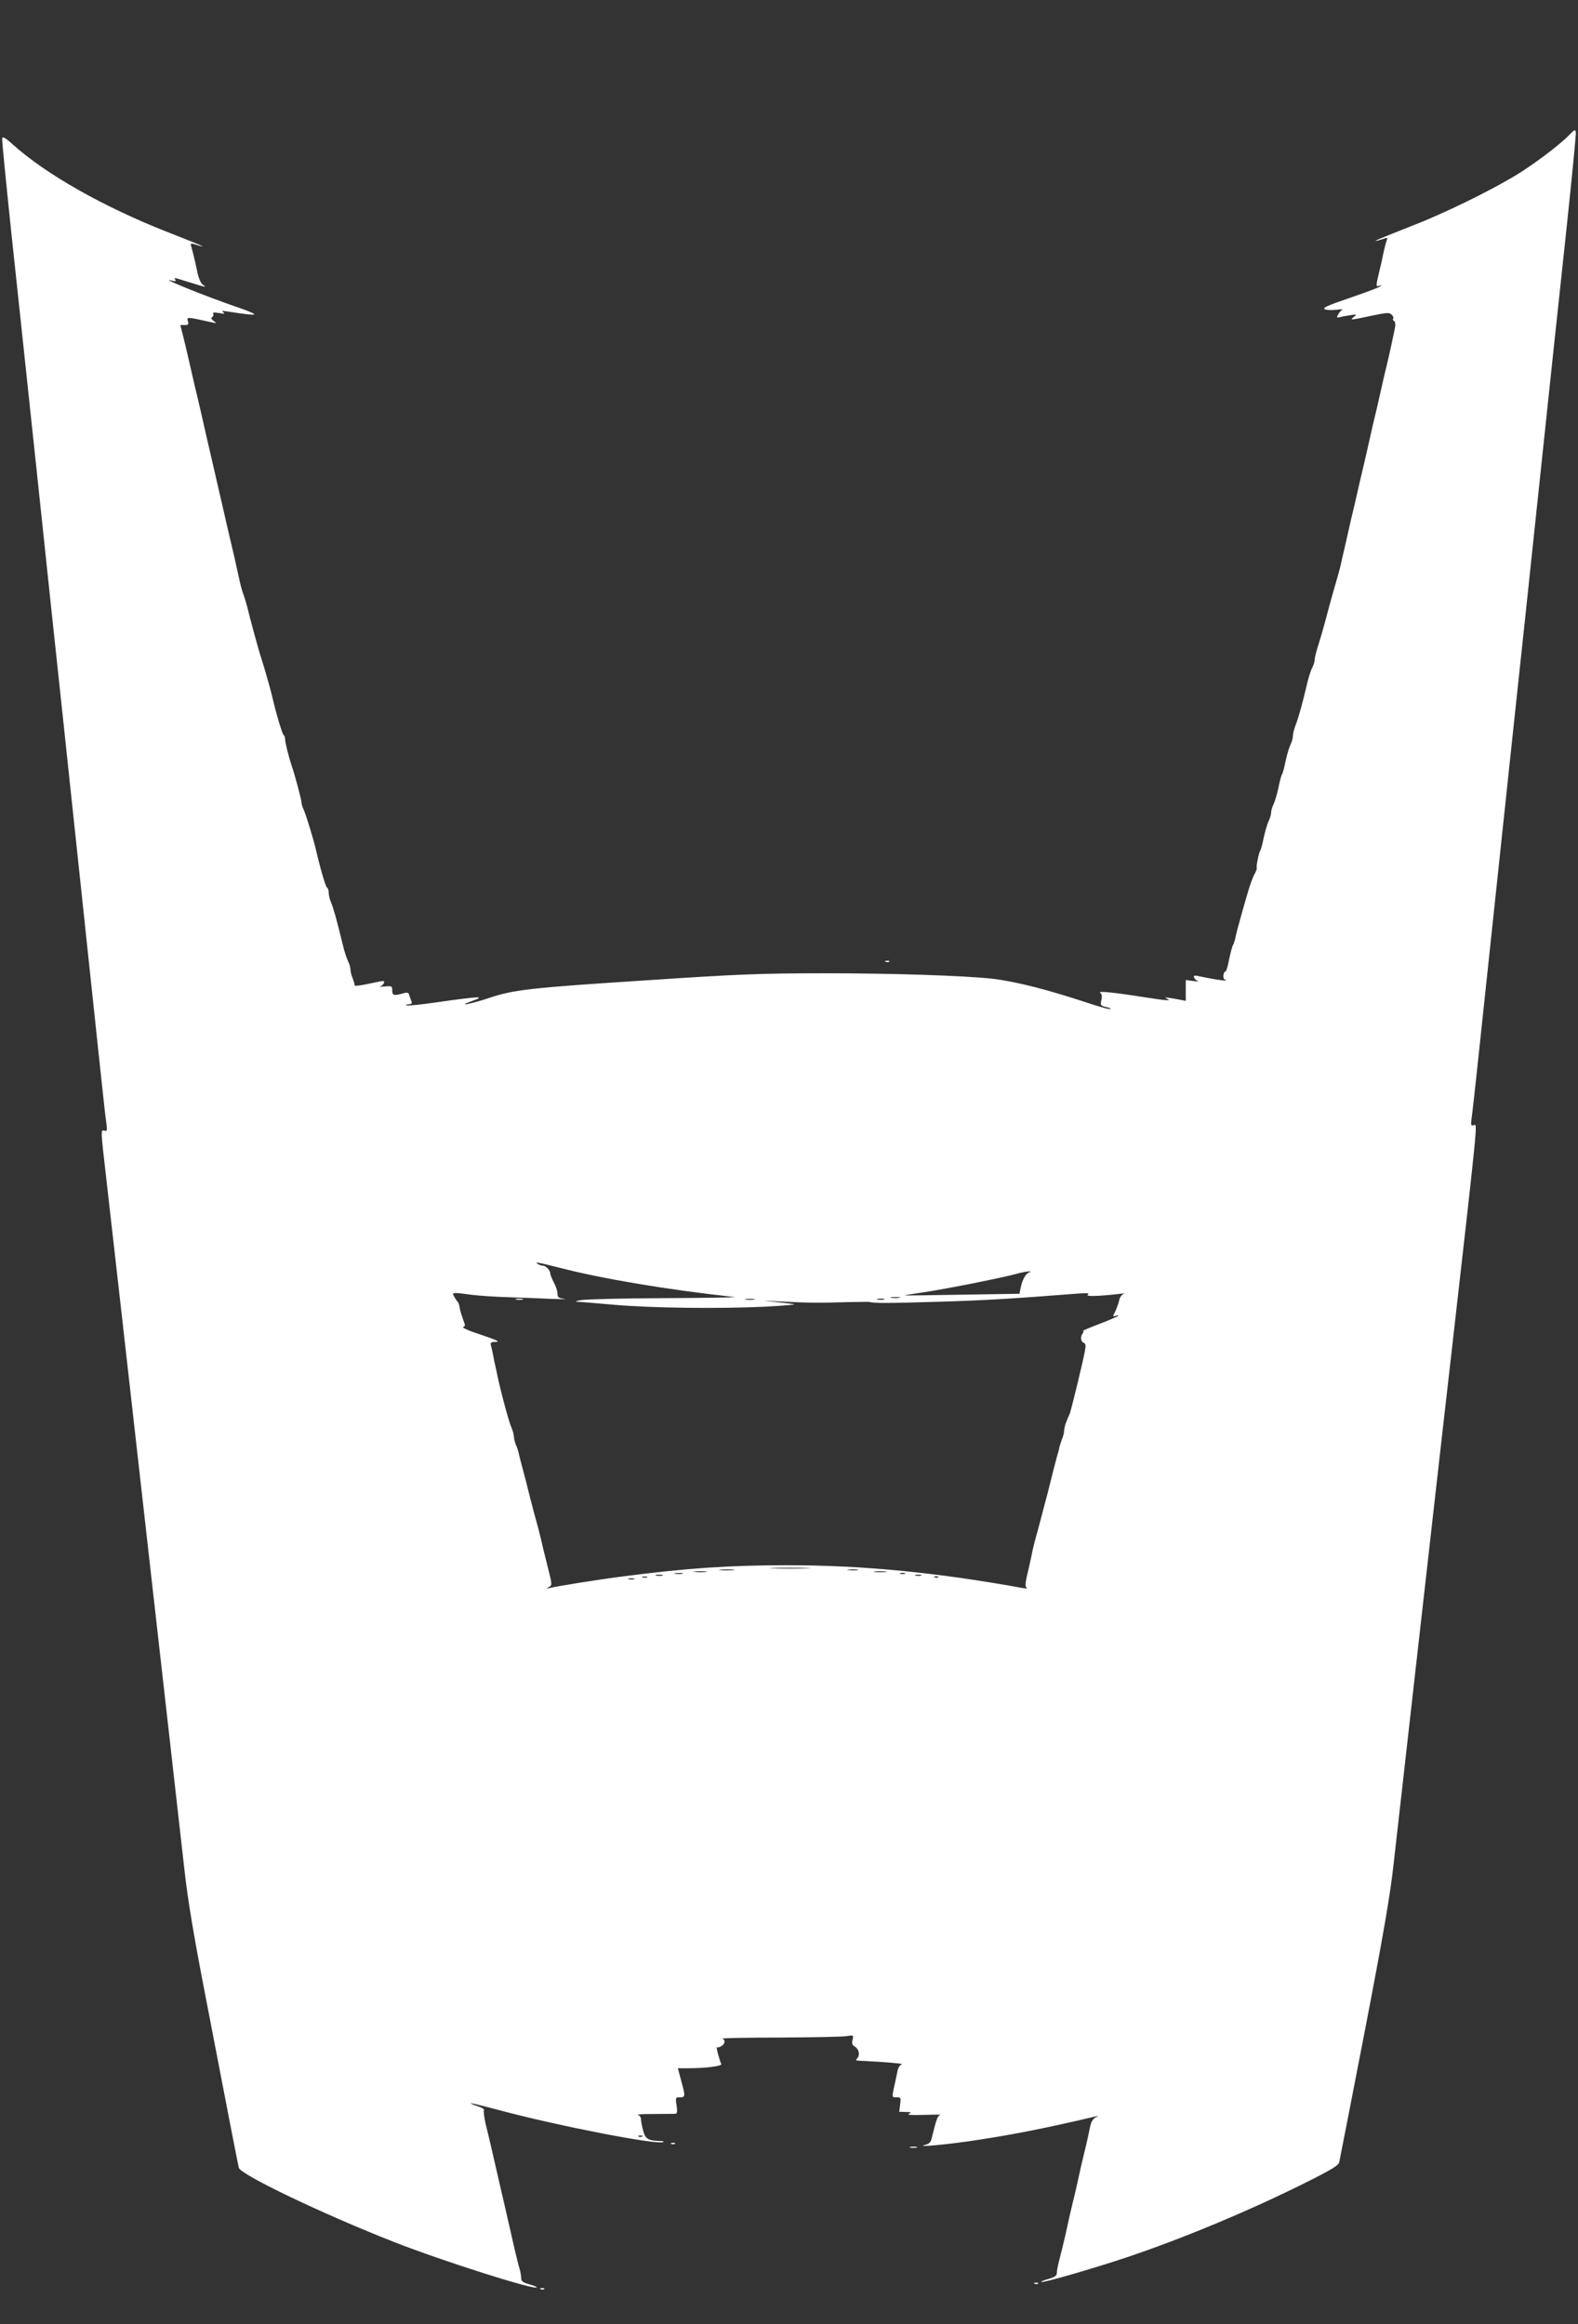 <?xml version="1.0" standalone="no"?>
<!DOCTYPE svg PUBLIC "-//W3C//DTD SVG 20010904//EN"
 "http://www.w3.org/TR/2001/REC-SVG-20010904/DTD/svg10.dtd">
<svg version="1.0" xmlns="http://www.w3.org/2000/svg"
 width="869pt" height="1280pt" viewBox="0 0 869 1280"
 preserveAspectRatio="xMidYMid meet">
<rect x="0" y="0" width="869" height="1280" fill="#333333" stroke="none"/>
<g transform="translate(0,1280) scale(0.1,-0.1)"
fill="#ffffff" stroke="none">
<path d="M8640 12055 c-51 -53 -201 -166 -300 -225 -148 -88 -389 -206 -565
-274 -187 -74 -226 -90 -185 -80 14 4 31 9 39 12 11 4 13 1 7 -14 -4 -10 -12
-41 -18 -69 -5 -27 -14 -68 -20 -90 -22 -92 -22 -96 -2 -89 15 4 16 4 4 -4 -8
-6 -84 -34 -168 -63 -118 -40 -150 -54 -137 -62 9 -5 38 -6 63 -3 26 3 41 3
34 0 -7 -3 -17 -15 -23 -26 -9 -17 -8 -19 8 -15 10 3 36 8 58 11 37 6 39 5 21
-9 -25 -19 -21 -19 96 6 86 18 99 19 112 6 8 -8 12 -18 8 -21 -3 -4 -1 -10 5
-14 8 -5 9 -20 3 -47 -11 -55 -30 -142 -41 -187 -5 -21 -13 -55 -18 -75 -5
-21 -14 -63 -21 -93 -7 -30 -16 -72 -21 -92 -5 -21 -13 -55 -18 -75 -5 -21
-14 -63 -21 -93 -12 -56 -24 -106 -39 -170 -5 -19 -14 -60 -21 -90 -7 -30 -16
-72 -21 -92 -5 -21 -13 -55 -18 -75 -5 -21 -14 -63 -21 -93 -7 -30 -16 -72
-21 -92 -5 -21 -13 -55 -17 -75 -5 -21 -18 -69 -30 -108 -11 -38 -31 -108 -43
-155 -12 -47 -32 -118 -45 -159 -13 -40 -24 -82 -24 -93 0 -11 -6 -32 -14 -46
-8 -15 -21 -56 -29 -92 -24 -103 -46 -182 -62 -223 -8 -20 -15 -47 -15 -60 0
-12 -6 -33 -13 -47 -7 -14 -19 -54 -27 -90 -7 -36 -16 -69 -20 -75 -4 -5 -13
-39 -20 -75 -8 -36 -20 -76 -27 -90 -7 -14 -13 -34 -13 -45 0 -11 -6 -31 -13
-45 -7 -14 -19 -54 -27 -90 -7 -36 -16 -69 -20 -75 -8 -11 -24 -93 -19 -97 2
-2 -4 -16 -13 -33 -9 -16 -26 -63 -37 -102 -12 -40 -30 -103 -40 -140 -11 -38
-23 -84 -27 -103 -3 -19 -10 -39 -14 -45 -4 -5 -13 -40 -21 -77 -7 -38 -16
-68 -20 -68 -12 0 -17 -39 -5 -44 32 -13 -38 -4 -151 20 -17 3 -21 0 -17 -10
3 -8 13 -17 22 -20 10 -2 -2 -2 -25 1 l-43 6 0 -58 0 -57 -30 6 c-73 14 -96
16 -75 7 30 -14 6 -13 -128 8 -164 26 -256 35 -238 23 9 -6 11 -19 6 -40 -6
-28 -4 -31 27 -38 18 -4 28 -9 22 -11 -6 -2 -58 12 -115 31 -229 76 -406 121
-534 136 -154 17 -545 30 -915 30 -365 0 -487 -5 -1010 -40 -619 -40 -713 -51
-844 -95 -98 -33 -187 -51 -103 -20 89 31 56 30 -196 -6 -75 -11 -145 -18
-155 -16 -12 3 -10 5 7 6 18 1 22 5 16 19 -4 9 -9 24 -12 34 -4 13 -11 14 -36
7 -48 -14 -57 -11 -57 17 0 24 -2 25 -43 21 -23 -2 -35 -2 -25 0 9 2 19 11 22
19 4 10 0 13 -17 10 -128 -27 -148 -30 -145 -18 1 4 -4 20 -10 35 -7 16 -12
37 -12 48 0 11 -6 32 -14 47 -7 15 -21 56 -29 92 -31 129 -50 196 -63 228 -8
18 -14 43 -14 57 0 13 -4 25 -9 27 -7 3 -34 92 -61 208 -15 63 -52 184 -66
217 -8 17 -14 37 -14 45 0 14 -34 142 -51 193 -19 55 -39 136 -39 155 0 10 -4
20 -8 22 -7 3 -43 124 -62 208 -9 41 -47 172 -61 215 -12 33 -65 229 -78 285
-5 19 -13 46 -18 60 -6 14 -16 48 -22 75 -6 28 -20 91 -31 140 -12 50 -28 118
-36 153 -8 34 -21 91 -29 127 -8 36 -22 94 -30 130 -8 36 -22 94 -30 130 -8
36 -22 94 -30 130 -8 36 -21 93 -29 128 -8 34 -24 103 -36 152 -11 50 -26 113
-32 140 -6 28 -19 80 -28 118 l-17 67 24 0 c20 0 23 4 18 20 -8 26 -8 26 135
-6 24 -5 24 -4 6 9 -13 10 -16 16 -7 21 6 4 8 12 5 18 -5 7 5 9 32 4 29 -5 35
-4 24 4 -11 8 -7 9 20 5 117 -18 150 -21 150 -15 0 4 -44 22 -98 40 -175 60
-444 169 -353 144 16 -4 21 -3 17 5 -9 14 -15 15 79 -14 93 -29 95 -29 71 -12
-10 7 -22 35 -28 63 -13 63 -25 113 -34 143 -6 21 -5 23 17 16 89 -28 51 -11
-156 70 -349 138 -663 316 -845 480 -41 37 -56 45 -58 33 -2 -9 22 -249 52
-535 31 -285 98 -923 151 -1418 52 -495 113 -1066 135 -1270 39 -367 129
-1212 195 -1835 19 -179 37 -345 41 -368 5 -40 4 -43 -13 -38 -18 6 -18 -4 9
-236 59 -517 93 -819 248 -2193 88 -781 172 -1521 186 -1645 17 -156 52 -366
114 -685 49 -253 109 -566 134 -695 25 -129 48 -245 51 -258 9 -38 465 -256
855 -409 268 -105 771 -265 786 -250 3 2 -16 10 -41 17 -36 10 -45 17 -45 35
0 12 -4 35 -9 51 -5 16 -19 72 -31 124 -11 52 -28 123 -36 158 -7 34 -21 91
-29 127 -8 36 -22 94 -30 130 -8 36 -22 94 -30 130 -8 36 -22 94 -31 130 -8
36 -12 70 -9 75 3 5 -13 14 -35 21 -22 7 -39 14 -37 16 2 2 78 -17 168 -41
320 -85 851 -188 890 -173 8 3 2 6 -12 6 -70 2 -85 11 -97 57 -7 24 -12 53
-12 63 0 11 -8 22 -17 24 -10 3 29 5 87 5 58 0 111 1 119 1 10 1 12 12 7 46
-7 43 -6 45 18 45 31 0 31 5 7 92 l-18 68 56 0 c101 0 191 12 183 24 -8 13
-31 98 -24 92 2 -3 13 -1 23 5 22 11 25 35 7 42 -7 3 136 6 317 6 182 1 347 4
368 8 37 6 38 5 32 -20 -5 -20 -2 -29 14 -39 22 -14 28 -47 11 -64 -7 -7 -7
-11 2 -12 7 0 69 -4 138 -8 69 -5 117 -10 108 -12 -10 -2 -20 -16 -24 -30 -3
-15 -9 -45 -14 -67 -20 -90 -20 -85 7 -85 24 0 25 -2 20 -40 l-5 -40 36 -1
c31 0 34 -2 17 -10 -13 -6 14 -8 85 -6 58 2 98 2 89 0 -15 -4 -22 -20 -48
-128 -5 -22 -14 -32 -36 -37 -64 -16 138 3 295 28 198 30 392 69 645 129 17 4
17 4 -2 -6 -13 -7 -24 -25 -28 -43 -7 -35 -22 -104 -35 -156 -9 -36 -24 -100
-41 -180 -6 -25 -14 -61 -19 -80 -9 -36 -24 -100 -41 -180 -12 -52 -23 -98
-38 -156 -6 -23 -11 -50 -11 -61 0 -16 -11 -23 -45 -33 -25 -7 -44 -15 -41
-17 6 -7 277 71 466 134 311 104 683 259 1002 419 130 65 169 89 173 106 3 13
66 336 140 718 102 530 140 748 159 920 74 653 290 2571 317 2800 150 1321
146 1280 126 1274 -17 -5 -18 -1 -13 38 4 23 22 189 41 368 62 584 155 1458
195 1835 22 204 83 775 135 1270 52 495 120 1133 151 1419 30 285 54 527 52
538 -3 17 -7 15 -38 -17z m-5565 -6235 c241 -63 604 -123 970 -163 17 -2 -157
-5 -385 -6 -228 -1 -435 -6 -460 -11 -25 -4 -35 -8 -23 -9 12 0 106 -8 210
-17 212 -18 575 -22 828 -10 94 5 165 11 159 13 -6 2 -53 8 -105 13 -82 8 -78
8 36 2 146 -7 199 -8 365 -3 63 1 117 2 120 1 18 -8 112 -7 380 1 264 8 404
17 765 45 54 4 67 3 55 -6 -14 -11 60 -9 180 5 19 2 27 2 18 -1 -10 -3 -21
-18 -24 -32 -5 -23 -16 -54 -33 -86 -2 -5 4 -6 15 -2 10 4 15 3 11 -1 -5 -4
-52 -25 -105 -45 -53 -20 -93 -37 -88 -38 5 0 4 -6 -1 -12 -15 -19 -12 -46 5
-53 11 -4 12 -15 7 -43 -11 -60 -75 -325 -84 -347 -5 -11 -14 -33 -20 -48 -6
-15 -11 -36 -11 -47 0 -10 -5 -31 -12 -47 -6 -15 -12 -35 -14 -43 -1 -8 -7
-31 -13 -50 -9 -32 -28 -108 -51 -200 -12 -44 -55 -211 -72 -270 -6 -25 -13
-52 -14 -60 -1 -8 -11 -53 -22 -100 -16 -64 -18 -87 -9 -93 7 -5 -1 -6 -18 -3
-481 87 -883 126 -1302 126 -315 0 -552 -16 -898 -61 -142 -18 -367 -54 -410
-65 -18 -4 -18 -4 -2 6 19 12 19 9 -14 140 -12 47 -25 101 -29 120 -4 19 -21
85 -38 145 -16 61 -32 121 -35 135 -3 14 -15 61 -27 105 -12 44 -23 87 -24 95
-2 8 -8 28 -15 43 -6 16 -11 36 -11 46 0 10 -7 36 -16 56 -15 36 -63 216 -79
300 -5 22 -9 42 -10 45 -1 3 -5 23 -9 45 -4 22 -10 48 -13 58 -3 14 2 17 29
17 24 1 0 11 -82 39 -63 20 -108 40 -100 43 13 4 13 9 1 39 -7 19 -16 48 -19
64 -2 17 -8 32 -11 35 -3 3 -12 15 -19 28 -15 26 -14 26 98 11 41 -5 131 -11
200 -13 69 -2 175 -6 235 -9 61 -2 93 -3 73 0 -32 4 -38 8 -38 29 0 13 -9 41
-20 61 -11 21 -20 44 -20 51 0 17 -25 42 -42 42 -7 0 -20 5 -28 10 -17 12 4 8
115 -20z m2594 -27 c-19 -5 -39 -39 -48 -84 l-7 -34 -314 -5 c-173 -3 -316 -5
-318 -4 -1 1 48 9 110 18 126 19 426 79 503 100 28 8 59 14 70 14 14 0 15 -2
4 -5z m-716 -140 c-13 -2 -33 -2 -45 0 -13 2 -3 4 22 4 25 0 35 -2 23 -4z
m-800 -10 c-13 -2 -33 -2 -45 0 -13 2 -3 4 22 4 25 0 35 -2 23 -4z m715 0
c-10 -2 -26 -2 -35 0 -10 3 -2 5 17 5 19 0 27 -2 18 -5z m-425 -1480 c-51 -2
-135 -2 -185 0 -51 1 -10 3 92 3 102 0 143 -2 93 -3z m-406 -10 c-20 -2 -52
-2 -70 0 -17 2 0 4 38 4 39 0 53 -2 32 -4z m686 0 c-13 -2 -35 -2 -50 0 -16 2
-5 4 22 4 28 0 40 -2 28 -4z m-835 -10 c-15 -2 -42 -2 -60 0 -18 2 -6 4 27 4
33 0 48 -2 33 -4z m990 0 c-15 -2 -42 -2 -60 0 -18 2 -6 4 27 4 33 0 48 -2 33
-4z m-1120 -10 c-10 -2 -28 -2 -40 0 -13 2 -5 4 17 4 22 1 32 -1 23 -4z m1225
0 c-7 -2 -19 -2 -25 0 -7 3 -2 5 12 5 14 0 19 -2 13 -5z m-1335 -10 c-10 -2
-26 -2 -35 0 -10 3 -2 5 17 5 19 0 27 -2 18 -5z m1425 0 c-7 -2 -21 -2 -30 0
-10 3 -4 5 12 5 17 0 24 -2 18 -5z m-1510 -10 c-7 -2 -19 -2 -25 0 -7 3 -2 5
12 5 14 0 19 -2 13 -5z m1604 1 c-3 -3 -12 -4 -19 -1 -8 3 -5 6 6 6 11 1 17
-2 13 -5z m-1674 -11 c-7 -2 -21 -2 -30 0 -10 3 -4 5 12 5 17 0 24 -2 18 -5z
m44 -3069 c-3 -3 -12 -4 -19 -1 -8 3 -5 6 6 6 11 1 17 -2 13 -5z"/>
<path d="M2843 5643 c9 -2 25 -2 35 0 9 3 1 5 -18 5 -19 0 -27 -2 -17 -5z"/>
<path d="M4878 7503 c7 -3 16 -2 19 1 4 3 -2 6 -13 5 -11 0 -14 -3 -6 -6z"/>
<path d="M3698 993 c7 -3 16 -2 19 1 4 3 -2 6 -13 5 -11 0 -14 -3 -6 -6z"/>
<path d="M5013 973 c9 -2 25 -2 35 0 9 3 1 5 -18 5 -19 0 -27 -2 -17 -5z"/>
<path d="M5698 223 c7 -3 16 -2 19 1 4 3 -2 6 -13 5 -11 0 -14 -3 -6 -6z"/>
<path d="M2978 193 c7 -3 16 -2 19 1 4 3 -2 6 -13 5 -11 0 -14 -3 -6 -6z"/>
</g>
</svg>
